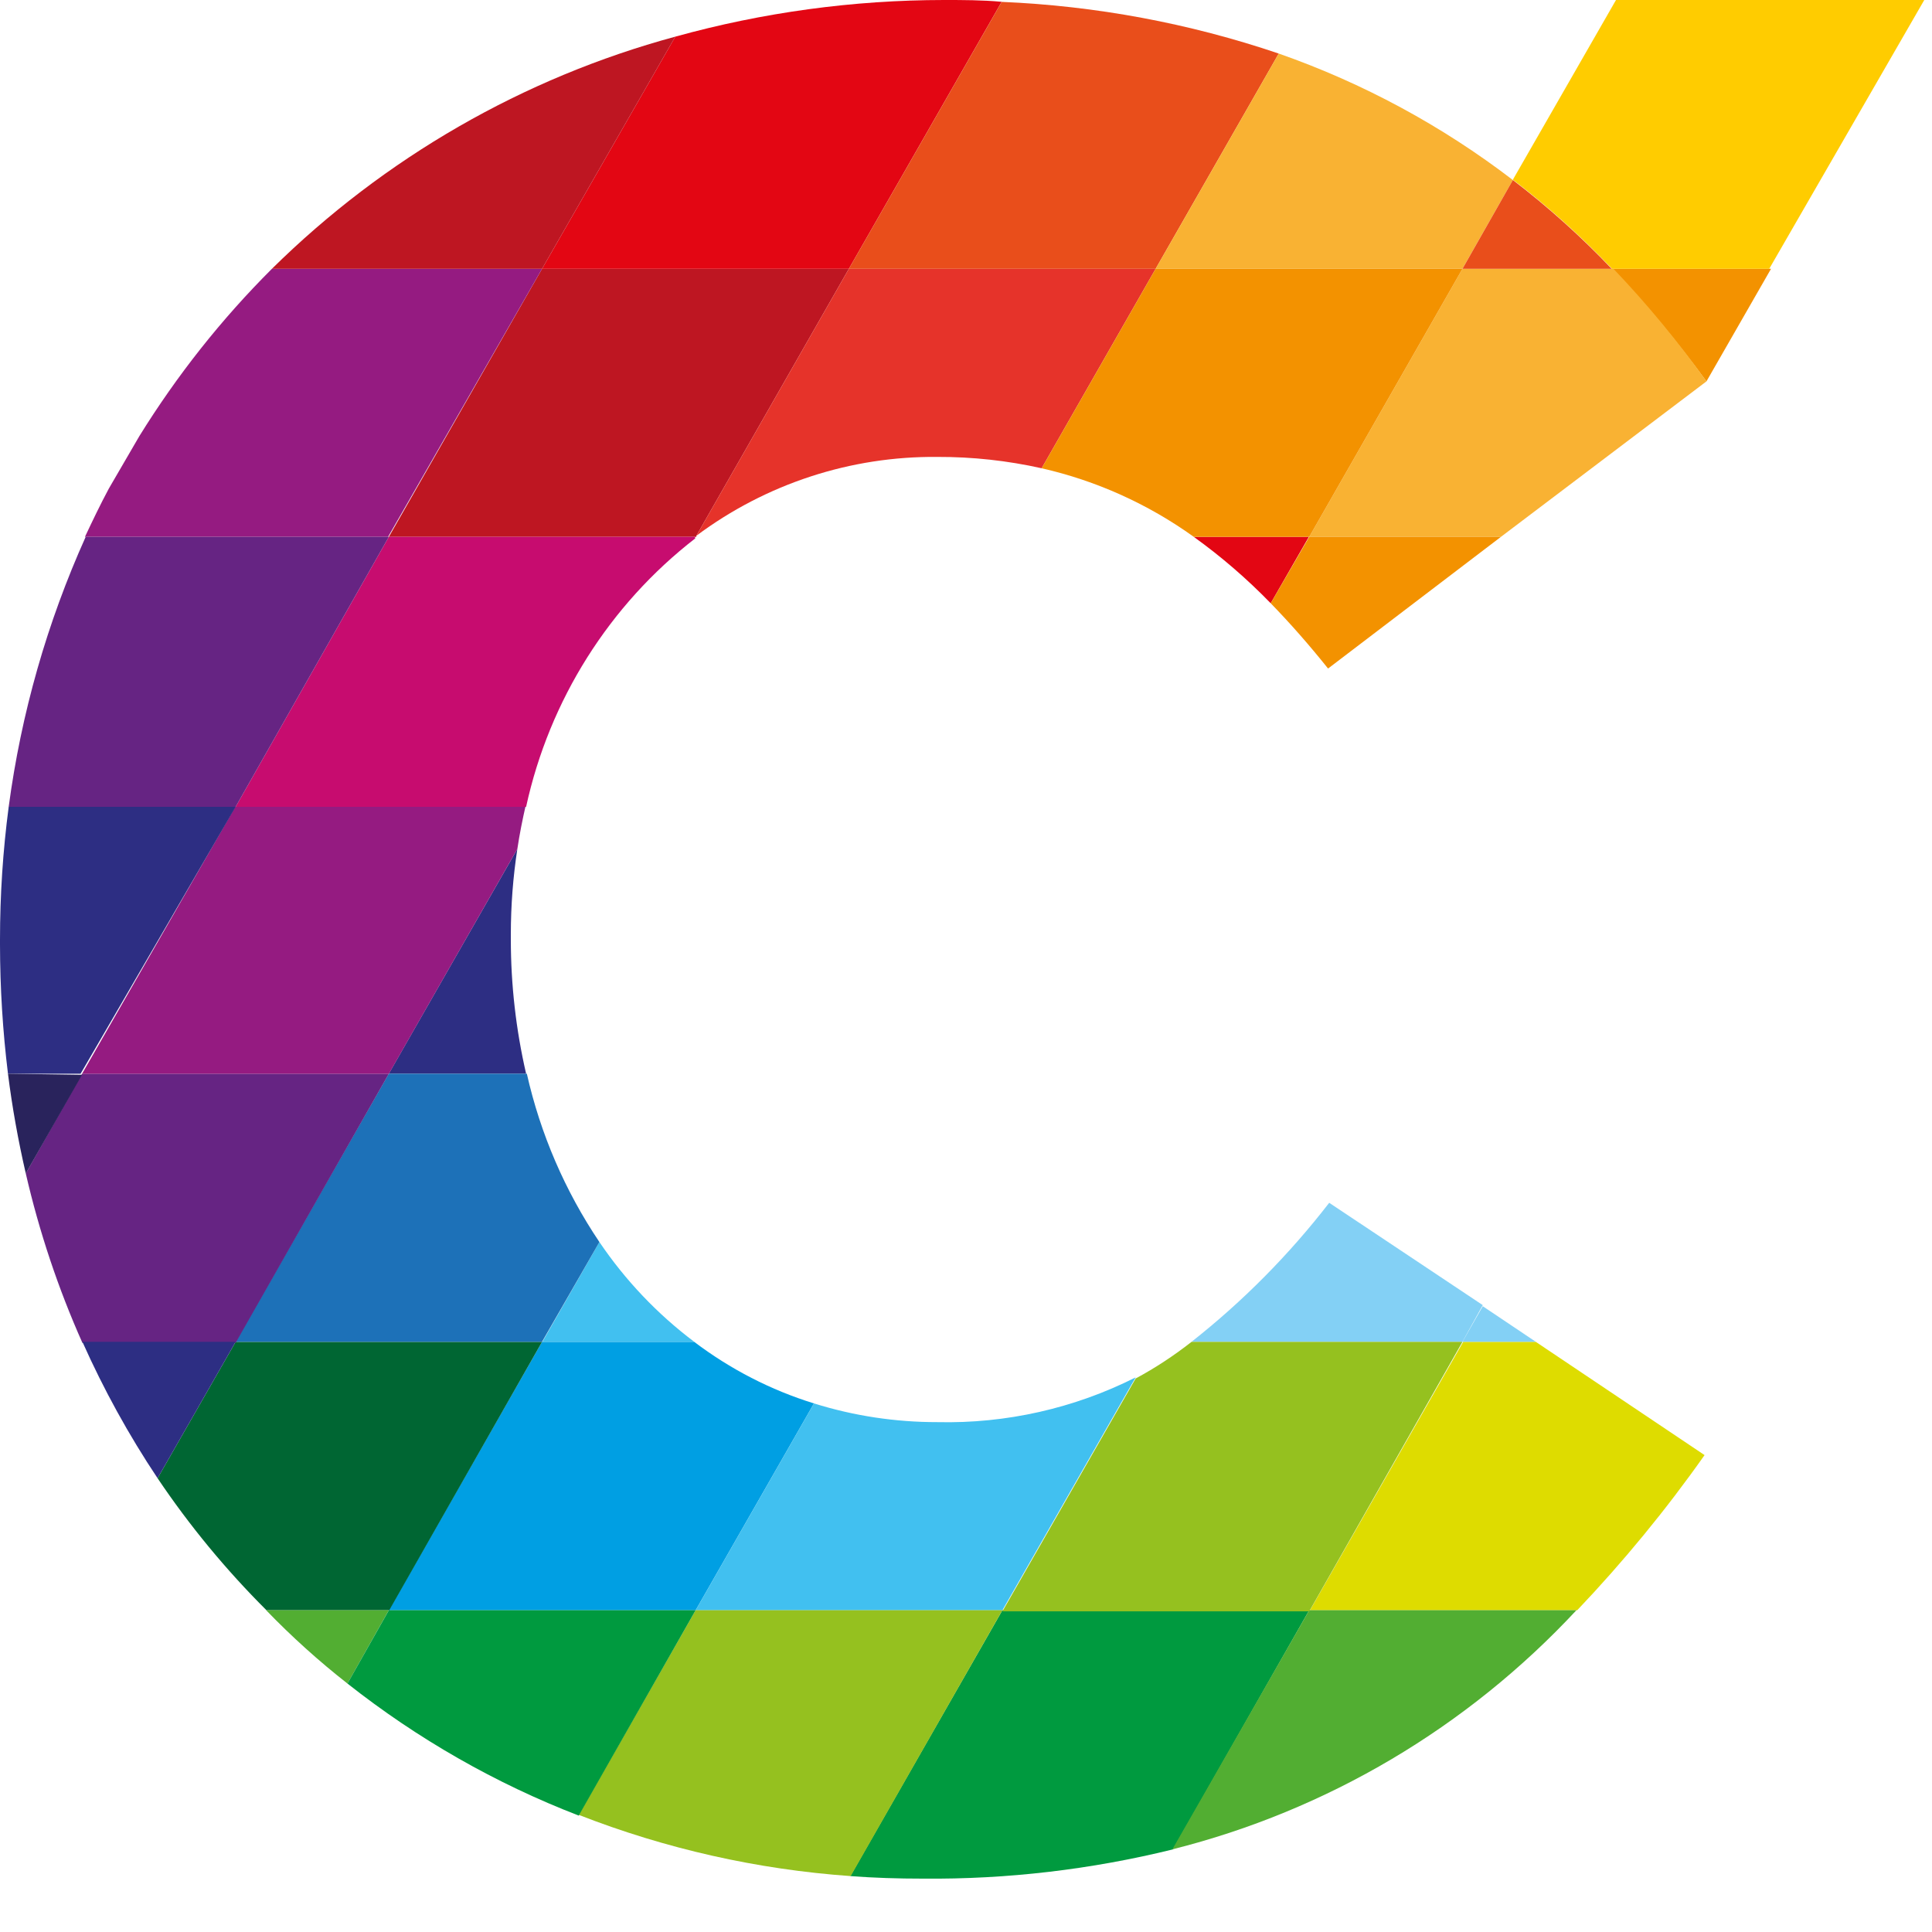<svg width="32" height="32" viewBox="0 0 32 32" fill="none" xmlns="http://www.w3.org/2000/svg">
<path d="M21.685 26.67H16.603L14.084 31.074C14.48 31.104 14.871 31.116 15.286 31.116C16.682 31.129 18.074 30.965 19.43 30.631L21.685 26.67Z" fill="#009A3F"/>
<path d="M25.437 22.225H24.235L21.697 26.671H26.123C26.887 25.867 27.593 25.009 28.233 24.101L25.437 22.225Z" fill="#DEDC00"/>
<path d="M26.694 4.452C27.261 5.035 27.786 5.658 28.264 6.317L29.334 4.452H26.694Z" fill="#F39200"/>
<path d="M26.694 4.452H29.304L31.872 0H26.766L25.058 2.976C25.641 3.422 26.188 3.914 26.694 4.446" fill="#FFCC00"/>
<path d="M11.498 22.225H8.978L6.44 26.671H11.522L13.482 23.245C12.767 23.024 12.096 22.678 11.498 22.225Z" fill="#009FE3"/>
<path d="M18.81 22.814C17.792 23.327 16.665 23.581 15.527 23.555C14.834 23.556 14.144 23.452 13.482 23.245L11.522 26.671H16.603L18.81 22.814Z" fill="#41C0F0"/>
<path d="M16.603 26.67H11.522L9.586 30.06C11.028 30.623 12.546 30.965 14.09 31.074L16.603 26.67Z" fill="#95C11F"/>
<path d="M11.534 8.874L14.06 4.452H8.978L6.44 8.892H11.504H11.534" fill="#BE1622"/>
<path d="M17.253 7.756L19.141 4.452H14.06L11.534 8.874C12.689 8.012 14.091 7.554 15.527 7.568C16.107 7.566 16.686 7.629 17.253 7.756Z" fill="#E6332A"/>
<path d="M16.591 0.03C16.273 0 15.948 0 15.635 0C14.132 0.001 12.635 0.205 11.185 0.607L8.978 4.452H14.06L16.591 0.03Z" fill="#E30613"/>
<path d="M9.928 20.572L8.984 22.224H11.498C10.888 21.765 10.358 21.207 9.928 20.572Z" fill="#41C0F0"/>
<path d="M8.461 15.561V15.476C8.461 15.002 8.497 14.529 8.569 14.061L6.44 17.784H8.714C8.546 17.055 8.461 16.31 8.461 15.561Z" fill="#2D2E83"/>
<path d="M8.978 22.225H3.903L2.61 24.484C3.139 25.271 3.744 26.003 4.414 26.671H6.447L8.978 22.225Z" fill="#006633"/>
<path d="M4.408 26.67C4.829 27.106 5.279 27.512 5.755 27.885L6.44 26.67H4.408Z" fill="#52AE32"/>
<path d="M8.714 17.784H6.44L3.903 22.224H8.978L9.928 20.572C9.359 19.727 8.951 18.781 8.726 17.784" fill="#1D71B8"/>
<path d="M6.441 17.784H1.359L0.427 19.436C0.649 20.4 0.963 21.34 1.365 22.242H3.903L6.441 17.784Z" fill="#662483"/>
<path d="M11.522 26.67H6.441L5.755 27.885C6.917 28.802 8.208 29.54 9.586 30.072L11.522 26.67Z" fill="#009A3F"/>
<path d="M8.708 13.363H3.897L1.359 17.785H6.441L8.569 14.061C8.605 13.818 8.654 13.575 8.708 13.338" fill="#951B81"/>
<path d="M8.978 4.452H4.504C3.668 5.286 2.932 6.216 2.309 7.222L1.804 8.09C1.66 8.358 1.533 8.625 1.407 8.892H6.428L8.978 4.452Z" fill="#951B81"/>
<path d="M11.51 8.892H6.44L3.903 13.363H8.714C9.1 11.594 10.093 10.019 11.516 8.917" fill="#C70C6F"/>
<path d="M4.504 4.452H8.978L11.185 0.607C8.668 1.289 6.368 2.613 4.504 4.452Z" fill="#BE1622"/>
<path d="M6.44 8.892H1.419C0.78 10.311 0.35 11.818 0.144 13.363H3.903L6.44 8.892Z" fill="#662483"/>
<path d="M21.18 0.887C19.698 0.385 18.153 0.097 16.591 0.031L14.06 4.452H19.141L21.18 0.887Z" fill="#E94E1B"/>
<path d="M28.264 6.317C27.796 5.659 27.281 5.036 26.724 4.452H24.223L21.685 8.892H24.86L28.264 6.317Z" fill="#F9B233"/>
<path d="M19.418 30.631C21.98 29.988 24.303 28.613 26.111 26.67H21.685L19.418 30.631Z" fill="#52AE32"/>
<path d="M19.773 8.892C20.229 9.22 20.655 9.588 21.047 9.992L21.679 8.892H19.773Z" fill="#E30613"/>
<path d="M21.685 8.892L24.223 4.452H19.141L17.253 7.756C18.159 7.962 19.016 8.348 19.773 8.892H21.685Z" fill="#F39200"/>
<path d="M25.058 2.982C23.883 2.082 22.574 1.375 21.18 0.887L19.141 4.452H24.222L25.058 2.982Z" fill="#F9B233"/>
<path d="M25.058 2.982L24.223 4.452H26.694C26.188 3.92 25.641 3.428 25.058 2.982Z" fill="#E94E1B"/>
<path d="M24.86 8.892H21.685L21.047 9.992C21.372 10.326 21.691 10.69 21.997 11.073L24.86 8.892Z" fill="#F39200"/>
<path d="M22.016 19.922C21.352 20.781 20.587 21.554 19.736 22.224H24.223L24.559 21.617L22.016 19.922Z" fill="#83D0F5"/>
<path d="M24.223 22.225H19.736C19.445 22.453 19.136 22.657 18.81 22.832L16.603 26.689H21.685L24.223 22.225Z" fill="#95C11F"/>
<path d="M1.365 22.225C1.716 23.012 2.132 23.768 2.61 24.484L3.903 22.225H1.365Z" fill="#2D2E83"/>
<path d="M3.903 13.363H0.144C0.048 14.091 3.37139e-05 14.826 0 15.561L0 15.646C0.001 16.361 0.045 17.075 0.132 17.784H1.335L3.903 13.363Z" fill="#2D2E83"/>
<path d="M0.132 17.784C0.202 18.34 0.301 18.891 0.427 19.436L1.359 17.802L0.132 17.784Z" fill="#29235C"/>
<path d="M24.223 22.224H25.437L24.559 21.635L24.223 22.224Z" fill="#83D0F5"/>
</svg>
